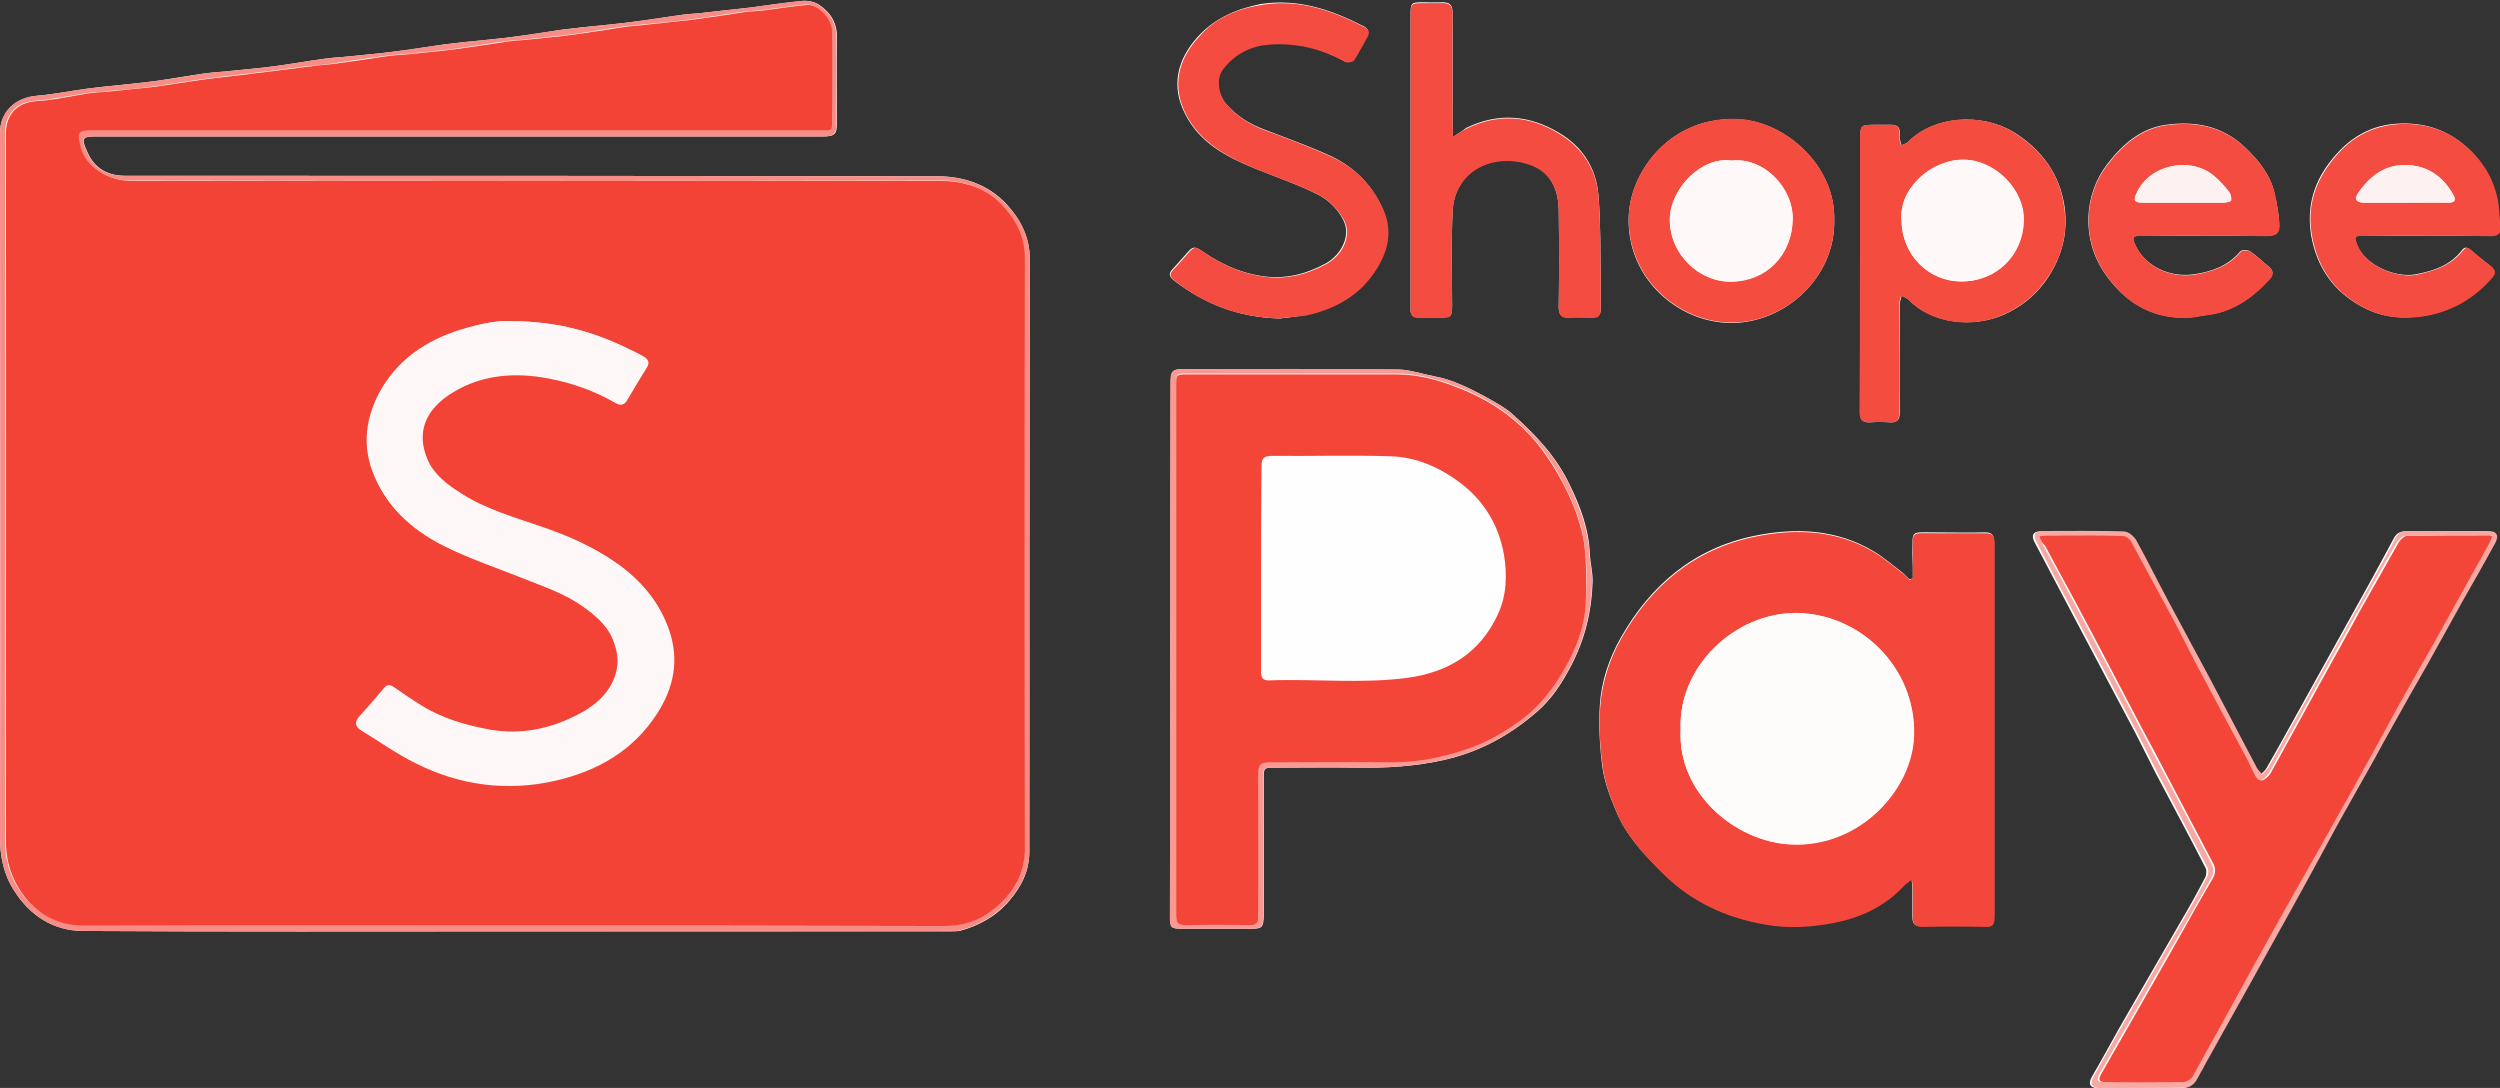 <svg width="108" height="47" viewBox="0 0 108 47" fill="none" xmlns="http://www.w3.org/2000/svg">
<rect x="0" y="0" width="108" height="47" fill="#333333" stroke="none"/>
<g clip-path="url(#clip0)">
<path d="M82.634 24.989C82.595 25.008 82.537 25.008 82.498 25.027C82.38 24.931 82.283 24.815 82.166 24.718C81.776 24.428 81.405 24.1 80.995 23.848C79.356 22.843 77.541 22.785 75.766 23.153C73.171 23.694 71.298 25.279 70.01 27.559C69.502 28.467 69.171 29.453 69.112 30.477C69.054 31.366 69.112 32.294 69.229 33.183C69.327 33.82 69.561 34.439 69.815 35.038C70.244 36.081 71.005 36.893 71.805 37.685C73.054 38.922 74.556 39.618 76.254 39.908C77.229 40.082 78.224 40.024 79.219 39.831C80.39 39.599 81.405 39.116 82.224 38.246C82.302 38.149 82.419 38.091 82.576 37.956C82.595 38.149 82.615 38.265 82.615 38.381C82.615 38.787 82.615 39.212 82.615 39.618C82.615 39.908 82.732 40.024 83.024 40.005C83.942 39.985 84.839 39.985 85.756 40.005C86.049 40.005 86.146 39.889 86.146 39.618C86.146 34.207 86.146 28.796 86.146 23.404C86.146 23.114 86.049 22.998 85.756 22.998C85.034 23.017 84.293 22.998 83.571 22.998C82.498 22.998 82.634 22.882 82.615 23.945C82.634 24.312 82.634 24.641 82.634 24.989ZM22.322 40.236C28.566 40.236 34.79 40.236 41.034 40.236C41.171 40.236 41.327 40.236 41.463 40.217C42.302 39.985 43.044 39.579 43.61 38.903C44.137 38.285 44.468 37.608 44.468 36.797C44.468 28.274 44.468 19.732 44.488 11.209C44.488 10.262 44.098 9.489 43.493 8.832C42.693 7.963 41.62 7.615 40.488 7.615C28.8 7.595 17.112 7.595 5.424 7.595C4.663 7.595 4.098 7.286 3.785 6.591C3.493 5.953 3.532 5.895 4.215 5.895C14.654 5.895 25.073 5.895 35.512 5.895C36.078 5.895 36.156 5.818 36.156 5.257C36.156 4.059 36.137 2.841 36.156 1.643C36.176 1.005 35.883 0.542 35.395 0.213C35.2 0.078 34.907 0.02 34.673 0.039C33.912 0.116 33.151 0.232 32.39 0.329C31.707 0.406 31.005 0.484 30.302 0.561C30.029 0.6 29.756 0.6 29.483 0.638C28.761 0.735 28.039 0.87 27.317 0.947C26.595 1.044 25.873 1.102 25.171 1.179C24.898 1.218 24.605 1.237 24.332 1.276C23.629 1.373 22.927 1.508 22.224 1.585C21.502 1.682 20.78 1.74 20.078 1.817C19.805 1.856 19.512 1.875 19.239 1.914C18.517 2.01 17.795 2.146 17.073 2.223C16.351 2.32 15.61 2.378 14.888 2.455C14.615 2.474 14.341 2.494 14.068 2.532C13.327 2.629 12.605 2.764 11.863 2.861C11.142 2.957 10.4 3.015 9.678 3.093C9.405 3.112 9.132 3.131 8.859 3.17C8.156 3.267 7.434 3.402 6.732 3.498C6.029 3.595 5.327 3.653 4.624 3.73C4.351 3.769 4.059 3.788 3.785 3.827C3.063 3.924 2.341 4.078 1.6 4.136C0.663 4.213 0 4.832 0 5.74C0 15.886 0 26.013 0 36.159C0 37.009 0.156 37.782 0.624 38.497C1.307 39.56 2.302 40.198 3.571 40.217C9.834 40.256 16.078 40.236 22.322 40.236ZM80.351 11.828C80.351 13.818 80.351 15.809 80.351 17.799C80.351 18.109 80.449 18.263 80.781 18.244C81.073 18.225 81.346 18.225 81.639 18.244C81.971 18.263 82.068 18.128 82.068 17.819C82.049 16.253 82.068 14.688 82.068 13.142C82.068 13.026 82.127 12.91 82.146 12.775C82.263 12.833 82.38 12.871 82.459 12.949C83.473 13.992 85.229 14.166 86.537 13.606C87.278 13.277 87.883 12.813 88.371 12.137C89.073 11.151 89.346 10.069 89.19 8.929C88.976 7.518 88.195 6.436 86.946 5.682C85.6 4.89 83.571 4.987 82.439 6.127C82.361 6.204 82.244 6.223 82.146 6.281C82.127 6.185 82.088 6.088 82.068 5.991C82.049 5.914 82.068 5.856 82.068 5.779C82.088 5.508 81.971 5.392 81.698 5.392C81.483 5.392 81.268 5.392 81.054 5.392C80.371 5.392 80.371 5.392 80.371 6.049C80.351 7.963 80.351 9.895 80.351 11.828ZM55.278 13.76C55.512 13.722 55.941 13.702 56.332 13.606C57.62 13.335 58.712 12.755 59.415 11.615C59.922 10.823 60.117 9.934 59.727 9.026C59.278 8.001 58.537 7.248 57.541 6.764C56.585 6.32 55.59 5.972 54.595 5.586C53.971 5.354 53.424 5.006 52.976 4.503C52.585 4.059 52.507 3.363 52.8 2.957C53.288 2.3 53.971 1.952 54.771 1.894C55.961 1.798 57.054 2.068 58.088 2.648C58.185 2.706 58.419 2.648 58.459 2.571C58.673 2.242 58.849 1.894 59.044 1.547C59.142 1.373 59.102 1.237 58.927 1.141C57.522 0.426 56.098 -0.077 54.459 0.174C53.424 0.387 52.488 0.774 51.746 1.585C50.849 2.571 50.576 3.73 51.2 4.929C51.824 6.165 52.956 6.764 54.185 7.267C55.122 7.653 56.078 7.963 56.976 8.426C57.424 8.658 57.854 9.103 58.049 9.547C58.361 10.204 57.932 11.016 57.268 11.383C56.41 11.847 55.512 12.079 54.498 11.924C53.502 11.77 52.663 11.364 51.863 10.803C51.629 10.649 51.512 10.668 51.356 10.842C51.122 11.113 50.868 11.383 50.615 11.673C50.459 11.847 50.556 11.982 50.693 12.098C52.02 13.123 53.463 13.702 55.278 13.76ZM62.771 5.914C62.751 5.682 62.751 5.547 62.751 5.412C62.751 3.788 62.751 2.165 62.751 0.542C62.751 0.213 62.634 0.097 62.302 0.097C62.029 0.116 61.756 0.097 61.483 0.097C60.956 0.097 60.937 0.116 60.937 0.638C60.937 4.813 60.937 8.987 60.937 13.161C60.937 13.219 60.937 13.277 60.937 13.335C60.917 13.586 61.034 13.702 61.288 13.702C61.62 13.702 61.932 13.702 62.263 13.702C62.673 13.702 62.732 13.644 62.732 13.219C62.732 11.866 62.693 10.494 62.751 9.142C62.829 7.402 64.371 6.629 65.854 7.016C66.849 7.267 67.317 8.001 67.337 9.064C67.356 10.456 67.356 11.847 67.337 13.258C67.337 13.606 67.454 13.722 67.805 13.702C68.137 13.683 68.468 13.702 68.8 13.702C69.034 13.702 69.151 13.586 69.151 13.354C69.151 12.91 69.151 12.485 69.151 12.04C69.132 10.842 69.151 9.625 69.054 8.426C68.956 7.267 68.371 6.339 67.356 5.74C66.068 4.967 64.722 4.851 63.337 5.528C63.161 5.663 63.024 5.76 62.771 5.914ZM104.839 10.185C105.756 10.185 106.673 10.185 107.59 10.185C107.863 10.185 108 10.069 107.98 9.799C107.941 9.373 107.941 8.929 107.844 8.504C107.649 7.634 107.18 6.9 106.517 6.32C105.737 5.644 104.839 5.315 103.766 5.334C102.4 5.354 101.405 5.991 100.624 7.035C99.922 7.963 99.649 8.987 99.844 10.185C100.098 11.596 100.839 12.62 102.088 13.277C102.966 13.741 103.902 13.799 104.898 13.606C106.01 13.374 106.907 12.833 107.629 11.982C107.785 11.809 107.785 11.654 107.59 11.499C107.298 11.267 107.005 11.035 106.712 10.784C106.576 10.668 106.459 10.668 106.361 10.803C105.854 11.461 105.171 11.693 104.371 11.847C103.493 12.021 102.146 11.461 101.795 10.533C101.678 10.224 101.698 10.166 102.049 10.166C103.005 10.185 103.922 10.185 104.839 10.185ZM95.239 10.185C96.137 10.185 97.034 10.185 97.932 10.185C98.341 10.185 98.478 10.069 98.459 9.644C98.439 9.219 98.361 8.813 98.263 8.388C98.088 7.557 97.581 6.938 96.976 6.359C96 5.431 94.829 5.218 93.561 5.392C92.468 5.547 91.688 6.243 91.044 7.074C90.01 8.407 89.912 10.34 90.927 11.809C91.766 13.026 92.898 13.741 94.419 13.722C94.712 13.722 95.005 13.644 95.298 13.606C96.449 13.49 97.307 12.852 98.049 12.04C98.205 11.866 98.224 11.693 98.01 11.519C97.737 11.306 97.502 11.055 97.21 10.861C97.112 10.784 96.839 10.784 96.781 10.861C96.254 11.48 95.571 11.731 94.79 11.847C93.776 12.002 92.702 11.538 92.254 10.61C92.078 10.243 92.117 10.166 92.527 10.166C93.444 10.185 94.341 10.185 95.239 10.185ZM79.239 9.528C79.298 7.151 77.132 5.276 75.161 5.16C72.234 4.967 70.439 7.344 70.361 9.335C70.244 11.982 72.468 13.954 74.81 13.954C77.151 13.934 79.278 11.963 79.239 9.528ZM92.507 47.001C93.073 47.001 93.659 46.981 94.224 47.001C94.517 47.02 94.693 46.885 94.829 46.653C95.415 45.628 95.981 44.604 96.546 43.56C97.015 42.71 97.483 41.86 97.951 41.029C98.498 40.024 99.063 39.019 99.61 38.033C100.078 37.183 100.527 36.333 100.995 35.482C101.502 34.574 102.01 33.685 102.517 32.777C102.79 32.294 103.044 31.811 103.317 31.327C103.805 30.477 104.293 29.627 104.761 28.776C105.268 27.868 105.776 26.941 106.283 26.032C106.751 25.182 107.239 24.351 107.707 23.5C107.902 23.133 107.785 22.959 107.376 22.959C106.224 22.959 105.054 22.959 103.902 22.959C103.668 22.959 103.532 23.037 103.415 23.249C103.044 23.945 102.673 24.621 102.302 25.298C101.444 26.844 100.585 28.39 99.727 29.936C99.122 31.018 98.537 32.1 97.912 33.183C97.854 33.299 97.737 33.376 97.639 33.472C97.561 33.376 97.463 33.279 97.405 33.163C96.742 31.907 96.078 30.632 95.415 29.375C94.829 28.274 94.224 27.172 93.639 26.071C93.171 25.163 92.702 24.254 92.215 23.365C92.117 23.191 91.883 22.979 91.688 22.979C90.498 22.94 89.327 22.959 88.137 22.959C87.824 22.959 87.746 23.114 87.883 23.404C88.507 24.602 89.151 25.8 89.776 26.998C90.595 28.544 91.415 30.09 92.234 31.637C92.527 32.216 92.82 32.796 93.112 33.376C93.834 34.748 94.576 36.12 95.278 37.492C95.337 37.589 95.317 37.782 95.278 37.879C95.024 38.362 94.771 38.845 94.498 39.309C93.62 40.836 92.742 42.343 91.863 43.87C91.356 44.739 90.888 45.628 90.38 46.498C90.185 46.827 90.283 47.001 90.673 47.02C91.337 47.001 91.922 47.001 92.507 47.001ZM50.556 28.061C50.556 31.888 50.556 35.734 50.556 39.56C50.556 40.101 50.576 40.121 51.122 40.121C52.098 40.121 53.054 40.121 54.029 40.121C54.517 40.121 54.576 40.082 54.595 39.579C54.595 39.502 54.595 39.406 54.595 39.328C54.595 37.434 54.595 35.54 54.595 33.647C54.595 33.163 54.595 33.163 55.102 33.163C56.293 33.163 57.483 33.144 58.693 33.163C59.922 33.183 61.151 33.105 62.361 32.835C63.922 32.487 65.249 31.753 66.419 30.728C67.044 30.187 67.493 29.491 67.883 28.738C68.468 27.617 68.761 26.419 68.8 25.163C68.82 24.757 68.702 24.351 68.683 23.945C68.644 22.863 68.273 21.877 67.805 20.93C67.239 19.732 66.341 18.785 65.366 17.915C65.034 17.606 64.605 17.394 64.215 17.162C63.493 16.775 62.771 16.408 61.951 16.253C61.444 16.157 60.937 15.983 60.429 15.963C57.366 15.944 54.283 15.944 51.219 15.944C50.634 15.944 50.576 16.002 50.576 16.601C50.556 20.408 50.556 24.235 50.556 28.061Z" fill="#FEFEFE"/>
<path d="M82.634 24.988C82.634 24.66 82.634 24.312 82.634 23.983C82.634 22.92 82.498 23.036 83.591 23.036C84.312 23.036 85.054 23.036 85.776 23.036C86.069 23.036 86.166 23.152 86.166 23.442C86.166 28.853 86.166 34.264 86.166 39.656C86.166 39.946 86.069 40.062 85.776 40.043C84.859 40.023 83.961 40.023 83.044 40.043C82.751 40.043 82.634 39.927 82.634 39.656C82.634 39.25 82.634 38.825 82.634 38.419C82.634 38.303 82.615 38.207 82.595 37.994C82.439 38.13 82.322 38.187 82.244 38.284C81.425 39.154 80.41 39.637 79.239 39.869C78.244 40.062 77.249 40.12 76.273 39.946C74.576 39.656 73.054 38.961 71.825 37.724C71.025 36.931 70.264 36.12 69.834 35.076C69.581 34.477 69.347 33.858 69.249 33.221C69.132 32.332 69.054 31.404 69.132 30.515C69.21 29.491 69.522 28.505 70.03 27.597C71.317 25.317 73.191 23.732 75.786 23.191C77.561 22.823 79.376 22.881 81.015 23.887C81.425 24.138 81.795 24.466 82.186 24.756C82.303 24.853 82.42 24.949 82.517 25.065C82.537 25.007 82.595 24.988 82.634 24.988ZM72.605 31.501C72.449 34.264 74.966 36.371 77.366 36.468C80.332 36.603 82.615 34.11 82.674 31.733C82.751 28.834 80.352 26.495 77.581 26.476C74.927 26.476 72.488 28.814 72.605 31.501Z" fill="#F3473B"/>
<path d="M22.322 40.236C16.078 40.236 9.815 40.256 3.571 40.217C2.302 40.217 1.307 39.56 0.624 38.497C0.156 37.782 0 37.009 0 36.159C0.02 26.032 0 15.886 0 5.74C0 4.832 0.644 4.213 1.58 4.136C2.302 4.078 3.024 3.924 3.766 3.827C4.039 3.788 4.332 3.769 4.605 3.73C5.307 3.653 6.01 3.595 6.712 3.498C7.434 3.402 8.137 3.286 8.839 3.17C9.112 3.131 9.385 3.112 9.659 3.093C10.38 3.015 11.122 2.957 11.844 2.861C12.585 2.764 13.307 2.629 14.049 2.532C14.322 2.494 14.595 2.474 14.868 2.455C15.59 2.378 16.332 2.32 17.054 2.223C17.776 2.126 18.498 2.01 19.22 1.914C19.493 1.875 19.785 1.856 20.058 1.817C20.78 1.74 21.502 1.682 22.205 1.585C22.907 1.489 23.61 1.373 24.312 1.276C24.585 1.237 24.878 1.218 25.151 1.179C25.873 1.102 26.595 1.044 27.298 0.947C28.02 0.851 28.741 0.735 29.463 0.638C29.737 0.6 30.01 0.58 30.283 0.561C30.985 0.484 31.668 0.406 32.371 0.329C33.132 0.232 33.893 0.097 34.654 0.039C34.888 0.02 35.2 0.078 35.376 0.213C35.863 0.542 36.137 1.005 36.137 1.643C36.117 2.841 36.137 4.059 36.137 5.257C36.137 5.798 36.059 5.895 35.493 5.895C25.054 5.895 14.634 5.895 4.195 5.895C3.512 5.895 3.473 5.953 3.766 6.591C4.098 7.306 4.644 7.595 5.405 7.595C17.093 7.595 28.78 7.595 40.468 7.615C41.6 7.615 42.673 7.963 43.473 8.832C44.098 9.47 44.488 10.243 44.488 11.19C44.468 19.713 44.488 28.255 44.468 36.777C44.468 37.589 44.137 38.265 43.61 38.884C43.024 39.56 42.302 39.966 41.463 40.198C41.327 40.236 41.171 40.217 41.034 40.217C34.81 40.236 28.566 40.236 22.322 40.236ZM22.302 39.985C28.449 39.985 34.615 39.985 40.761 39.985C41.541 39.985 42.224 39.792 42.81 39.309C43.688 38.613 44.234 37.782 44.234 36.603C44.215 28.119 44.215 19.635 44.234 11.151C44.234 10.243 43.863 9.528 43.298 8.89C42.556 8.059 41.541 7.789 40.488 7.789C28.839 7.769 17.21 7.769 5.561 7.789C4.663 7.789 3.629 7.19 3.434 6.301C3.298 5.702 3.317 5.605 3.961 5.605C14.419 5.605 24.878 5.605 35.337 5.605C35.434 5.605 35.532 5.605 35.629 5.605C35.824 5.624 35.902 5.547 35.902 5.354C35.902 4.02 35.902 2.687 35.902 1.334C35.902 0.793 35.298 0.155 34.829 0.194C34.224 0.252 33.62 0.348 32.995 0.426C32.722 0.464 32.429 0.464 32.137 0.503C31.395 0.6 30.654 0.735 29.893 0.831C29.171 0.928 28.468 0.986 27.746 1.063C27.493 1.083 27.22 1.102 26.966 1.141C26.244 1.237 25.522 1.373 24.8 1.469C24.098 1.566 23.395 1.624 22.693 1.701C22.419 1.74 22.146 1.74 21.873 1.778C21.132 1.875 20.39 2.01 19.629 2.107C18.907 2.204 18.166 2.262 17.444 2.339C17.171 2.358 16.898 2.378 16.624 2.416C15.863 2.513 15.102 2.629 14.341 2.745C13.951 2.803 13.541 2.841 13.132 2.88C12.351 2.977 11.571 3.073 10.81 3.17C10.107 3.247 9.424 3.325 8.722 3.421C8.039 3.518 7.337 3.634 6.654 3.73C5.971 3.827 5.288 3.885 4.605 3.943C4.312 3.982 4.039 3.982 3.746 4.02C3.005 4.136 2.283 4.291 1.541 4.349C0.683 4.407 0.215 4.948 0.215 5.76C0.234 15.944 0.234 26.11 0.215 36.294C0.215 37.029 0.371 37.685 0.741 38.304C1.385 39.367 2.341 39.947 3.59 39.966C9.854 40.005 16.078 39.985 22.302 39.985Z" fill="#F78D85"/>
<path d="M80.352 11.827C80.352 9.895 80.352 7.962 80.352 6.049C80.352 5.392 80.352 5.392 81.034 5.392C81.249 5.392 81.464 5.392 81.678 5.392C81.951 5.372 82.069 5.508 82.049 5.778C82.049 5.856 82.03 5.914 82.049 5.991C82.069 6.088 82.108 6.184 82.127 6.281C82.225 6.242 82.342 6.203 82.42 6.126C83.552 4.986 85.581 4.87 86.927 5.682C88.176 6.435 88.976 7.498 89.171 8.928C89.347 10.088 89.073 11.17 88.352 12.136C87.864 12.813 87.259 13.277 86.517 13.605C85.23 14.185 83.474 14.011 82.439 12.948C82.361 12.871 82.225 12.832 82.127 12.774C82.108 12.89 82.049 13.006 82.049 13.141C82.049 14.707 82.03 16.272 82.049 17.818C82.049 18.147 81.951 18.282 81.62 18.243C81.327 18.224 81.054 18.224 80.761 18.243C80.43 18.263 80.332 18.108 80.332 17.799C80.352 15.808 80.352 13.818 80.352 11.827ZM82.147 9.489C82.147 10.996 83.298 12.156 84.761 12.156C86.264 12.156 87.395 11.016 87.434 9.547C87.474 8.155 86.147 6.899 84.839 6.899C83.415 6.899 82.03 8.175 82.147 9.489Z" fill="#F44D40"/>
<path d="M55.278 13.76C53.464 13.702 52.02 13.141 50.732 12.117C50.596 12.001 50.478 11.885 50.654 11.692C50.908 11.421 51.142 11.151 51.395 10.861C51.552 10.687 51.669 10.648 51.903 10.822C52.683 11.383 53.542 11.789 54.537 11.943C55.552 12.098 56.449 11.866 57.308 11.402C57.971 11.035 58.4 10.223 58.088 9.566C57.873 9.122 57.444 8.677 57.015 8.445C56.117 7.981 55.161 7.672 54.225 7.286C53.015 6.783 51.864 6.165 51.239 4.947C50.615 3.749 50.888 2.57 51.786 1.604C52.488 0.773 53.425 0.386 54.498 0.212C56.137 -0.058 57.561 0.464 58.966 1.179C59.142 1.275 59.181 1.411 59.083 1.585C58.888 1.932 58.713 2.28 58.498 2.609C58.439 2.686 58.205 2.725 58.127 2.686C57.093 2.106 55.981 1.836 54.81 1.932C54.01 1.99 53.327 2.358 52.839 2.995C52.527 3.401 52.625 4.097 53.015 4.541C53.464 5.044 54.01 5.392 54.635 5.624C55.63 5.991 56.625 6.358 57.581 6.803C58.576 7.266 59.317 8.039 59.766 9.064C60.176 9.991 59.961 10.861 59.454 11.653C58.752 12.774 57.659 13.373 56.371 13.644C55.942 13.682 55.513 13.721 55.278 13.76Z" fill="#F44C40"/>
<path d="M62.771 5.914C63.005 5.759 63.161 5.643 63.337 5.566C64.703 4.889 66.068 4.986 67.356 5.778C68.351 6.377 68.956 7.305 69.054 8.465C69.151 9.663 69.132 10.861 69.151 12.079C69.151 12.523 69.151 12.948 69.151 13.393C69.151 13.624 69.054 13.741 68.8 13.741C68.468 13.741 68.137 13.721 67.805 13.741C67.454 13.76 67.337 13.624 67.337 13.296C67.356 11.905 67.356 10.513 67.337 9.102C67.317 8.02 66.868 7.305 65.854 7.054C64.371 6.667 62.829 7.44 62.751 9.18C62.693 10.532 62.732 11.905 62.732 13.257C62.732 13.682 62.673 13.741 62.264 13.741C61.932 13.741 61.62 13.741 61.288 13.741C61.034 13.741 60.917 13.624 60.937 13.373C60.937 13.315 60.937 13.257 60.937 13.199C60.937 9.025 60.937 4.851 60.937 0.676C60.937 0.155 60.956 0.135 61.483 0.135C61.756 0.135 62.029 0.135 62.303 0.135C62.615 0.116 62.751 0.251 62.751 0.58C62.732 2.203 62.751 3.826 62.751 5.45C62.751 5.546 62.771 5.682 62.771 5.914Z" fill="#F44C40"/>
<path d="M104.839 10.185C103.922 10.185 103.004 10.185 102.087 10.185C101.736 10.185 101.717 10.243 101.834 10.552C102.165 11.479 103.531 12.04 104.409 11.866C105.209 11.692 105.892 11.46 106.4 10.822C106.517 10.687 106.614 10.668 106.751 10.803C107.044 11.054 107.336 11.286 107.629 11.518C107.824 11.673 107.824 11.827 107.668 12.001C106.946 12.832 106.048 13.393 104.936 13.625C103.941 13.818 103.004 13.76 102.126 13.296C100.878 12.639 100.136 11.615 99.882 10.204C99.668 9.006 99.961 7.982 100.663 7.054C101.424 6.01 102.419 5.392 103.804 5.353C104.878 5.334 105.775 5.662 106.556 6.339C107.219 6.919 107.687 7.653 107.883 8.523C107.98 8.948 107.98 9.392 108.019 9.817C108.039 10.088 107.922 10.204 107.629 10.204C106.692 10.185 105.775 10.185 104.839 10.185ZM103.922 8.755C104.546 8.755 105.17 8.755 105.775 8.755C106.029 8.755 106.107 8.658 105.99 8.426C105.561 7.672 104.936 7.189 104.039 7.131C103.083 7.073 102.419 7.576 101.892 8.31C101.697 8.6 101.795 8.755 102.126 8.755C102.731 8.755 103.317 8.755 103.922 8.755Z" fill="#F44C40"/>
<path d="M95.239 10.185C94.341 10.185 93.444 10.185 92.546 10.185C92.137 10.185 92.098 10.262 92.273 10.629C92.722 11.557 93.795 12.021 94.81 11.866C95.59 11.731 96.273 11.499 96.8 10.88C96.859 10.803 97.132 10.803 97.229 10.88C97.522 11.073 97.756 11.325 98.029 11.537C98.224 11.711 98.224 11.885 98.068 12.059C97.327 12.871 96.468 13.489 95.317 13.624C95.024 13.663 94.732 13.741 94.439 13.741C92.917 13.76 91.785 13.064 90.946 11.827C89.932 10.358 90.01 8.426 91.063 7.092C91.707 6.261 92.488 5.566 93.581 5.411C94.829 5.237 96.019 5.45 96.995 6.377C97.6 6.957 98.107 7.595 98.283 8.407C98.38 8.812 98.439 9.238 98.478 9.663C98.498 10.069 98.361 10.185 97.951 10.204C97.034 10.185 96.137 10.185 95.239 10.185ZM94.322 8.754C94.888 8.754 95.473 8.754 96.039 8.754C96.156 8.754 96.371 8.716 96.371 8.658C96.41 8.542 96.351 8.368 96.273 8.271C96.078 8.02 95.863 7.788 95.629 7.595C94.576 6.725 92.82 7.131 92.293 8.349C92.156 8.658 92.195 8.754 92.546 8.754C93.151 8.754 93.737 8.754 94.322 8.754Z" fill="#F44C40"/>
<path d="M79.24 9.527C79.279 11.963 77.152 13.934 74.81 13.934C72.469 13.934 70.264 11.963 70.362 9.315C70.44 7.324 72.235 4.967 75.162 5.141C77.132 5.276 79.318 7.15 79.24 9.527ZM74.81 6.938C73.522 6.745 72.157 8.136 72.137 9.45C72.118 10.977 73.405 12.194 74.791 12.156C76.313 12.136 77.405 11.016 77.444 9.489C77.484 8.117 76.196 6.783 74.81 6.938Z" fill="#F44C3F"/>
<path d="M92.507 47C91.922 47 91.337 47 90.751 47C90.361 47 90.263 46.826 90.459 46.478C90.946 45.608 91.434 44.719 91.942 43.85C92.82 42.323 93.698 40.796 94.576 39.289C94.849 38.825 95.103 38.342 95.356 37.859C95.415 37.743 95.415 37.569 95.356 37.472C94.634 36.1 93.912 34.728 93.19 33.356C92.898 32.776 92.605 32.197 92.312 31.617C91.493 30.071 90.673 28.525 89.854 26.979C89.21 25.78 88.585 24.582 87.961 23.384C87.825 23.113 87.903 22.939 88.215 22.939C89.405 22.939 90.576 22.92 91.766 22.959C91.942 22.959 92.195 23.171 92.293 23.345C92.781 24.234 93.229 25.143 93.717 26.051C94.302 27.152 94.907 28.254 95.493 29.356C96.156 30.612 96.82 31.887 97.483 33.144C97.541 33.259 97.639 33.337 97.717 33.453C97.815 33.356 97.912 33.259 97.99 33.163C98.595 32.081 99.2 30.998 99.805 29.916C100.663 28.37 101.522 26.824 102.381 25.278C102.751 24.602 103.142 23.906 103.493 23.229C103.61 23.017 103.746 22.939 103.981 22.939C105.132 22.939 106.303 22.939 107.454 22.939C107.863 22.939 107.981 23.113 107.785 23.481C107.317 24.331 106.849 25.162 106.361 26.012C105.854 26.921 105.346 27.848 104.839 28.756C104.351 29.607 103.863 30.457 103.395 31.308C103.122 31.791 102.849 32.274 102.595 32.757C102.088 33.665 101.581 34.554 101.073 35.462C100.605 36.313 100.156 37.163 99.688 38.014C99.141 39.019 98.576 40.023 98.029 41.009C97.561 41.859 97.093 42.71 96.624 43.541C96.059 44.565 95.473 45.589 94.907 46.633C94.771 46.865 94.595 47 94.302 46.981C93.659 46.981 93.093 47 92.507 47ZM88.098 23.171C88.176 23.326 88.215 23.461 88.273 23.577C88.8 24.544 89.327 25.51 89.834 26.476C90.732 28.177 91.629 29.877 92.507 31.559C92.859 32.235 93.21 32.912 93.581 33.588C94.225 34.806 94.868 36.042 95.512 37.26C95.649 37.511 95.649 37.724 95.512 37.956C95.005 38.864 94.498 39.772 93.971 40.661C93.346 41.763 92.722 42.845 92.098 43.947C91.629 44.758 91.161 45.589 90.693 46.401C90.556 46.652 90.595 46.749 90.927 46.749C92.02 46.749 93.132 46.768 94.225 46.749C94.361 46.749 94.576 46.633 94.634 46.517C95.532 44.913 96.41 43.309 97.288 41.705C97.717 40.932 98.146 40.159 98.576 39.386C99.571 37.608 100.585 35.849 101.561 34.09C102.244 32.892 102.888 31.655 103.551 30.457C104.059 29.568 104.566 28.679 105.073 27.771C105.834 26.399 106.595 25.027 107.356 23.655C107.434 23.5 107.512 23.345 107.59 23.171C107.512 23.152 107.454 23.133 107.415 23.133C106.244 23.133 105.073 23.113 103.903 23.152C103.785 23.152 103.629 23.307 103.551 23.423C102.985 24.389 102.439 25.355 101.912 26.322C101.073 27.81 100.254 29.317 99.434 30.824C98.966 31.675 98.498 32.525 98.029 33.375C97.99 33.453 97.912 33.53 97.854 33.588C97.639 33.8 97.483 33.781 97.346 33.511C97.21 33.24 97.093 32.969 96.956 32.718C96.215 31.327 95.473 29.955 94.732 28.563C94.4 27.945 94.088 27.307 93.756 26.669C93.19 25.587 92.605 24.505 92 23.423C91.922 23.287 91.746 23.152 91.61 23.152C90.498 23.133 89.385 23.133 88.273 23.133C88.273 23.133 88.215 23.152 88.098 23.171Z" fill="#F9A9A3"/>
<path d="M50.556 28.061C50.556 24.234 50.556 20.427 50.556 16.601C50.556 16.002 50.614 15.944 51.2 15.944C54.263 15.944 57.346 15.924 60.409 15.963C60.917 15.963 61.424 16.156 61.931 16.253C62.751 16.388 63.473 16.775 64.195 17.161C64.604 17.374 65.014 17.606 65.346 17.915C66.322 18.785 67.219 19.732 67.785 20.93C68.234 21.896 68.624 22.862 68.663 23.945C68.683 24.35 68.799 24.756 68.78 25.162C68.741 26.418 68.448 27.616 67.863 28.737C67.492 29.472 67.024 30.167 66.4 30.728C65.229 31.771 63.902 32.486 62.341 32.834C61.131 33.105 59.902 33.182 58.673 33.163C57.483 33.144 56.292 33.163 55.083 33.163C54.575 33.163 54.575 33.163 54.575 33.646C54.575 35.54 54.575 37.434 54.575 39.328C54.575 39.405 54.575 39.502 54.575 39.579C54.556 40.081 54.497 40.12 54.009 40.12C53.034 40.12 52.078 40.12 51.102 40.12C50.556 40.12 50.536 40.101 50.536 39.56C50.556 35.714 50.556 31.887 50.556 28.061ZM50.809 28.022C50.809 31.849 50.809 35.694 50.809 39.521C50.809 39.83 50.887 39.927 51.219 39.927C52.136 39.907 53.053 39.907 53.97 39.927C54.302 39.927 54.361 39.83 54.361 39.521C54.341 37.492 54.361 35.482 54.361 33.453C54.361 32.97 54.439 32.892 54.926 32.892C56.624 32.892 58.322 32.873 60.019 32.892C61.131 32.892 62.224 32.699 63.278 32.351C64.234 32.042 65.073 31.54 65.892 30.921C66.614 30.38 67.102 29.703 67.531 28.95C68.078 28.041 68.468 27.056 68.507 25.974C68.546 25.123 68.565 24.254 68.429 23.403C68.331 22.688 68.058 21.954 67.746 21.297C67.395 20.562 66.985 19.828 66.458 19.19C65.561 18.07 64.39 17.258 63.043 16.736C62.185 16.407 61.287 16.137 60.351 16.137C57.346 16.137 54.322 16.137 51.317 16.137C50.809 16.137 50.809 16.137 50.809 16.62C50.809 20.447 50.809 24.234 50.809 28.022Z" fill="#F89A93"/>
<path d="M72.605 31.501C72.487 28.834 74.927 26.476 77.6 26.495C80.37 26.495 82.77 28.853 82.692 31.752C82.634 34.129 80.331 36.622 77.385 36.487C74.966 36.371 72.448 34.245 72.605 31.501Z" fill="#FEFBFB"/>
<path d="M22.303 39.985C16.078 39.985 9.854 39.985 3.63 39.985C2.381 39.985 1.425 39.405 0.781 38.323C0.41 37.704 0.254 37.028 0.254 36.313C0.254 26.128 0.273 15.963 0.254 5.778C0.254 4.967 0.722 4.426 1.581 4.368C2.322 4.329 3.044 4.155 3.786 4.039C4.059 4 4.351 3.981 4.644 3.962C5.327 3.884 6.01 3.827 6.693 3.749C7.376 3.653 8.078 3.537 8.761 3.44C9.464 3.343 10.147 3.285 10.849 3.189C11.63 3.092 12.41 2.996 13.171 2.899C13.581 2.841 13.971 2.802 14.381 2.764C15.142 2.667 15.903 2.551 16.664 2.435C16.937 2.396 17.21 2.377 17.483 2.358C18.205 2.28 18.947 2.222 19.669 2.126C20.41 2.029 21.171 1.913 21.912 1.797C22.186 1.759 22.459 1.739 22.732 1.72C23.434 1.643 24.137 1.585 24.839 1.488C25.561 1.391 26.283 1.276 27.005 1.16C27.259 1.121 27.532 1.121 27.786 1.082C28.508 1.005 29.23 0.928 29.932 0.85C30.673 0.754 31.415 0.638 32.176 0.522C32.449 0.483 32.742 0.483 33.034 0.445C33.639 0.367 34.244 0.271 34.868 0.213C35.337 0.174 35.942 0.812 35.942 1.353C35.961 2.686 35.942 4.02 35.942 5.373C35.942 5.585 35.864 5.643 35.669 5.624C35.571 5.624 35.473 5.624 35.376 5.624C24.917 5.624 14.459 5.624 4 5.624C3.356 5.624 3.337 5.72 3.473 6.32C3.669 7.208 4.703 7.808 5.6 7.808C17.249 7.788 28.878 7.788 40.527 7.808C41.581 7.808 42.595 8.078 43.337 8.909C43.922 9.547 44.273 10.262 44.273 11.17C44.254 19.654 44.254 28.138 44.273 36.622C44.273 37.801 43.727 38.651 42.849 39.328C42.264 39.792 41.561 40.004 40.8 40.004C34.615 39.985 28.468 39.985 22.303 39.985ZM22.069 13.876C21.522 13.837 20.703 13.992 19.883 14.243C18.361 14.726 17.112 15.576 16.352 17.026C15.805 18.089 15.668 19.21 16.078 20.331C16.625 21.819 17.737 22.843 19.122 23.539C20.254 24.099 21.444 24.505 22.615 24.969C23.493 25.317 24.371 25.626 25.151 26.167C25.678 26.553 26.186 26.959 26.439 27.539C26.595 27.906 26.712 28.331 26.673 28.718C26.556 29.762 25.815 30.438 24.937 30.882C23.766 31.482 22.537 31.752 21.171 31.52C20.117 31.327 19.103 31.037 18.205 30.477C17.795 30.225 17.405 29.955 17.015 29.684C16.878 29.588 16.742 29.549 16.605 29.704C16.254 30.129 15.883 30.554 15.512 30.96C15.337 31.172 15.317 31.366 15.571 31.52C16.352 32.003 17.093 32.525 17.912 32.931C19.844 33.897 21.873 34.168 23.981 33.685C25.795 33.279 27.317 32.39 28.352 30.786C29.073 29.665 29.288 28.486 28.878 27.211C28.468 25.993 27.669 25.046 26.615 24.312C25.62 23.616 24.527 23.133 23.376 22.746C22.205 22.34 20.976 21.993 19.922 21.316C19.298 20.93 18.693 20.485 18.42 19.79C17.932 18.611 18.361 17.625 19.532 16.91C20.8 16.137 22.205 16.04 23.649 16.311C24.664 16.504 25.659 16.852 26.556 17.374C26.771 17.509 26.947 17.451 27.064 17.238C27.356 16.775 27.63 16.311 27.903 15.847C28.02 15.654 28 15.499 27.805 15.403C27.61 15.287 27.415 15.19 27.2 15.093C25.717 14.359 24.117 13.876 22.069 13.876Z" fill="#F34336"/>
<path d="M82.147 9.489C82.029 8.155 83.415 6.88 84.82 6.899C86.127 6.899 87.454 8.155 87.415 9.547C87.376 11.016 86.244 12.156 84.742 12.156C83.298 12.175 82.147 10.996 82.147 9.489Z" fill="#FEF8F8"/>
<path d="M103.922 8.754C103.317 8.754 102.731 8.754 102.127 8.754C101.775 8.754 101.678 8.6 101.892 8.31C102.4 7.576 103.063 7.073 104.039 7.131C104.936 7.189 105.561 7.653 105.99 8.426C106.107 8.658 106.049 8.754 105.775 8.754C105.151 8.735 104.546 8.754 103.922 8.754Z" fill="#FDF2F1"/>
<path d="M94.322 8.754C93.737 8.754 93.151 8.754 92.566 8.754C92.215 8.754 92.156 8.658 92.312 8.349C92.859 7.131 94.615 6.725 95.649 7.595C95.883 7.788 96.098 8.039 96.293 8.271C96.371 8.368 96.41 8.542 96.39 8.658C96.371 8.716 96.176 8.754 96.058 8.754C95.473 8.754 94.907 8.754 94.322 8.754Z" fill="#FDF2F1"/>
<path d="M74.809 6.938C76.175 6.783 77.482 8.097 77.443 9.508C77.404 11.035 76.312 12.156 74.79 12.175C73.404 12.194 72.116 10.977 72.136 9.47C72.156 8.136 73.521 6.745 74.809 6.938Z" fill="#FEF8F8"/>
<path d="M88.098 23.171C88.215 23.152 88.273 23.133 88.351 23.133C89.463 23.133 90.576 23.113 91.688 23.152C91.825 23.152 92.02 23.287 92.078 23.423C92.663 24.505 93.249 25.587 93.834 26.669C94.166 27.288 94.478 27.925 94.81 28.563C95.551 29.955 96.293 31.346 97.034 32.718C97.171 32.969 97.288 33.259 97.424 33.511C97.561 33.762 97.717 33.781 97.932 33.588C97.99 33.53 98.068 33.453 98.107 33.375C98.576 32.525 99.044 31.675 99.512 30.824C100.332 29.317 101.171 27.829 101.99 26.322C102.537 25.355 103.083 24.389 103.629 23.423C103.707 23.307 103.864 23.152 103.981 23.152C105.151 23.133 106.322 23.133 107.493 23.133C107.532 23.133 107.571 23.152 107.668 23.171C107.59 23.345 107.532 23.5 107.434 23.655C106.673 25.027 105.912 26.399 105.151 27.771C104.644 28.66 104.137 29.549 103.629 30.457C102.966 31.675 102.303 32.892 101.639 34.09C100.644 35.868 99.649 37.627 98.654 39.386C98.225 40.159 97.795 40.932 97.366 41.705C96.488 43.309 95.61 44.913 94.712 46.517C94.634 46.633 94.439 46.749 94.302 46.749C93.21 46.768 92.098 46.768 91.005 46.749C90.673 46.749 90.634 46.652 90.771 46.401C91.239 45.589 91.707 44.758 92.176 43.947C92.8 42.845 93.424 41.763 94.049 40.661C94.556 39.753 95.064 38.844 95.59 37.956C95.727 37.724 95.727 37.492 95.59 37.26C94.946 36.042 94.302 34.806 93.659 33.588C93.307 32.911 92.956 32.235 92.585 31.559C91.688 29.858 90.81 28.157 89.912 26.476C89.405 25.51 88.859 24.544 88.351 23.577C88.215 23.461 88.156 23.326 88.098 23.171Z" fill="#F34538"/>
<path d="M50.81 28.022C50.81 24.234 50.81 20.447 50.81 16.659C50.81 16.175 50.81 16.175 51.317 16.175C54.322 16.175 57.346 16.175 60.351 16.175C61.288 16.175 62.185 16.427 63.044 16.775C64.39 17.296 65.561 18.108 66.458 19.229C66.966 19.867 67.395 20.601 67.746 21.335C68.058 21.993 68.312 22.727 68.429 23.442C68.546 24.273 68.527 25.143 68.507 26.012C68.468 27.075 68.078 28.061 67.531 28.988C67.102 29.723 66.595 30.399 65.892 30.96C65.093 31.578 64.234 32.081 63.278 32.39C62.224 32.738 61.151 32.95 60.019 32.931C58.322 32.912 56.624 32.931 54.927 32.931C54.439 32.931 54.361 33.008 54.361 33.491C54.361 35.52 54.361 37.53 54.361 39.56C54.361 39.869 54.283 39.965 53.971 39.965C53.053 39.946 52.136 39.946 51.219 39.965C50.907 39.965 50.81 39.869 50.81 39.56C50.81 35.694 50.81 31.849 50.81 28.022ZM54.478 24.544C54.478 26.032 54.478 27.52 54.478 29.008C54.478 29.24 54.517 29.394 54.81 29.394C56.819 29.317 58.849 29.549 60.839 29.278C62.595 29.027 63.941 28.196 64.702 26.553C65.093 25.722 65.112 24.833 64.975 23.983C64.761 22.727 64.136 21.664 63.102 20.872C62.205 20.195 61.21 19.751 60.097 19.712C58.38 19.654 56.663 19.712 54.946 19.693C54.595 19.693 54.497 19.809 54.497 20.137C54.478 21.606 54.478 23.075 54.478 24.544Z" fill="#F34538"/>
<path d="M22.068 13.876C24.117 13.876 25.717 14.359 27.239 15.132C27.434 15.229 27.648 15.325 27.844 15.441C28.039 15.557 28.058 15.692 27.941 15.886C27.648 16.349 27.375 16.813 27.102 17.277C26.985 17.49 26.809 17.548 26.595 17.412C25.697 16.891 24.722 16.543 23.688 16.349C22.263 16.079 20.839 16.176 19.57 16.949C18.4 17.664 17.97 18.63 18.458 19.828C18.751 20.524 19.356 20.949 19.961 21.355C21.034 22.031 22.244 22.379 23.414 22.785C24.566 23.191 25.658 23.655 26.653 24.35C27.688 25.085 28.507 26.032 28.917 27.249C29.346 28.525 29.112 29.703 28.39 30.824C27.356 32.428 25.834 33.298 24.019 33.723C21.912 34.206 19.863 33.936 17.951 32.97C17.131 32.564 16.39 32.023 15.609 31.559C15.356 31.404 15.356 31.211 15.551 30.998C15.922 30.573 16.292 30.167 16.644 29.742C16.78 29.588 16.897 29.626 17.053 29.723C17.444 29.993 17.834 30.264 18.244 30.515C19.161 31.076 20.156 31.366 21.209 31.559C22.556 31.81 23.805 31.52 24.975 30.921C25.853 30.477 26.575 29.8 26.712 28.757C26.751 28.37 26.653 27.926 26.478 27.578C26.204 26.998 25.717 26.573 25.19 26.206C24.409 25.645 23.512 25.355 22.653 25.007C21.483 24.544 20.273 24.138 19.161 23.577C17.775 22.882 16.663 21.857 16.117 20.369C15.707 19.248 15.824 18.128 16.39 17.065C17.151 15.615 18.4 14.765 19.922 14.282C20.702 13.973 21.541 13.837 22.068 13.876Z" fill="#FEF7F7"/>
</g>
<defs>
<clipPath id="clip0">
<rect width="108" height="47" fill="white"/>
</clipPath>
</defs>
</svg>
